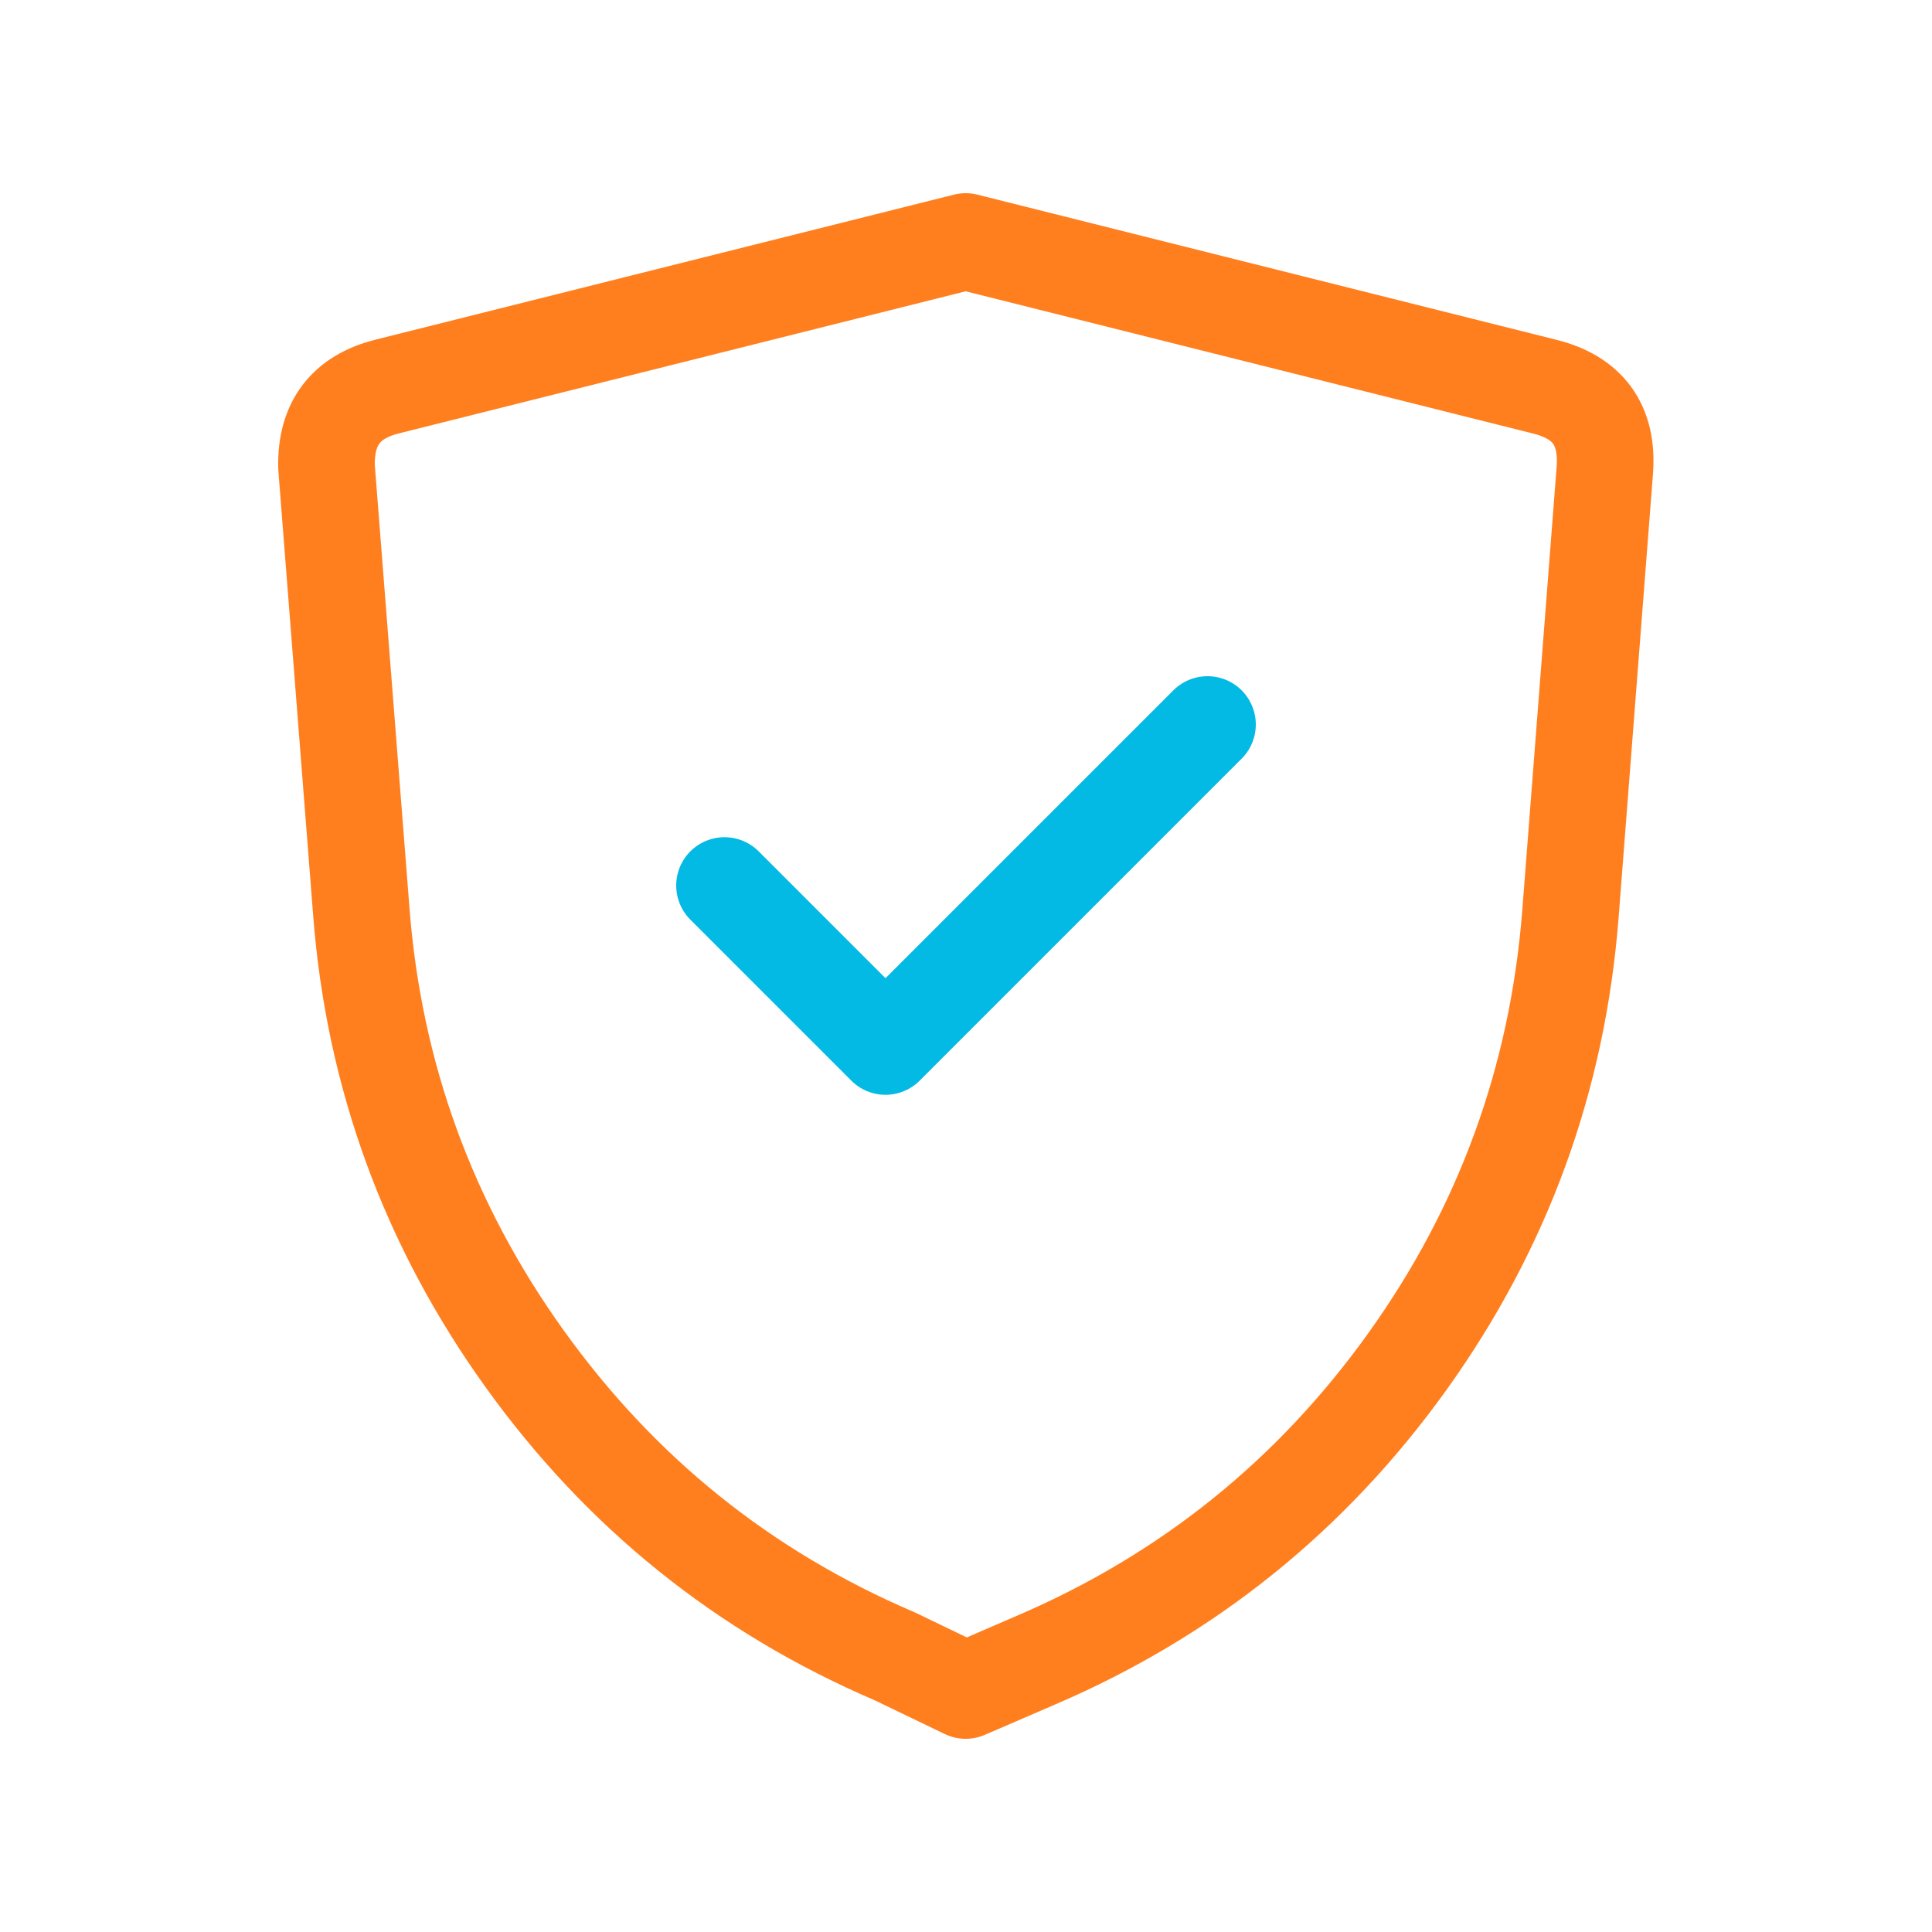 <svg width="60" height="60" viewBox="0 0 60 60" fill="none" xmlns="http://www.w3.org/2000/svg" xmlns:xlink="http://www.w3.org/1999/xlink">
	<desc>
			Created with Pixso.
	</desc>
	<defs>
		<clipPath id="clip41_596">
			<rect id="secure-svgrepo-com" width="60" height="60" fill="white" fill-opacity="0"/>
		</clipPath>
	</defs>
	<g clip-path="url(#clip41_596)">
		<path id="primary-stroke" d="M47.94 12L29.99 7.5L12.04 12C10.74 12.32 10.11 13.15 10.14 14.5L11.22 28.3C11.61 33.39 13.3 38.02 16.28 42.18C19.26 46.34 23.09 49.43 27.79 51.44L29.99 52.5L32.19 51.55C36.89 49.53 40.73 46.44 43.71 42.28C46.69 38.12 48.37 33.5 48.77 28.4L49.84 14.59C49.94 13.19 49.31 12.33 47.94 12Z" fill="#000000" fill-opacity="0" fill-rule="nonzero"/>
		<path id="primary-stroke" d="M29.99 7.5L12.04 12C10.74 12.32 10.11 13.15 10.14 14.5L11.22 28.3C11.61 33.39 13.3 38.02 16.28 42.18C19.26 46.34 23.09 49.43 27.79 51.44L29.99 52.5L32.19 51.55C36.89 49.53 40.73 46.44 43.71 42.28C46.69 38.12 48.37 33.5 48.77 28.4L49.84 14.59C49.94 13.19 49.31 12.33 47.94 12L29.99 7.5Z" stroke="#FF7F1F" stroke-opacity="1" stroke-width="3" stroke-linejoin="round"/>
		<path id="secondary-stroke" d="M21.46 28.56L21.43 28.56C20.84 27.96 20.84 27.03 21.43 26.43C22.03 25.84 22.96 25.84 23.56 26.43L23.56 26.46L21.46 28.56ZM36.43 21.46L36.43 21.43C37.03 20.84 37.96 20.84 38.56 21.43C39.15 22.03 39.15 22.96 38.56 23.56L38.53 23.56L36.43 21.46Z" fill="#000000" fill-opacity="0" fill-rule="nonzero"/>
		<path id="secondary-stroke" d="M22.5 27.5L27.5 32.5L37.5 22.5" stroke="#02BAE3" stroke-opacity="1" stroke-width="3" stroke-linejoin="round" stroke-linecap="round"/>
	</g>
</svg>
